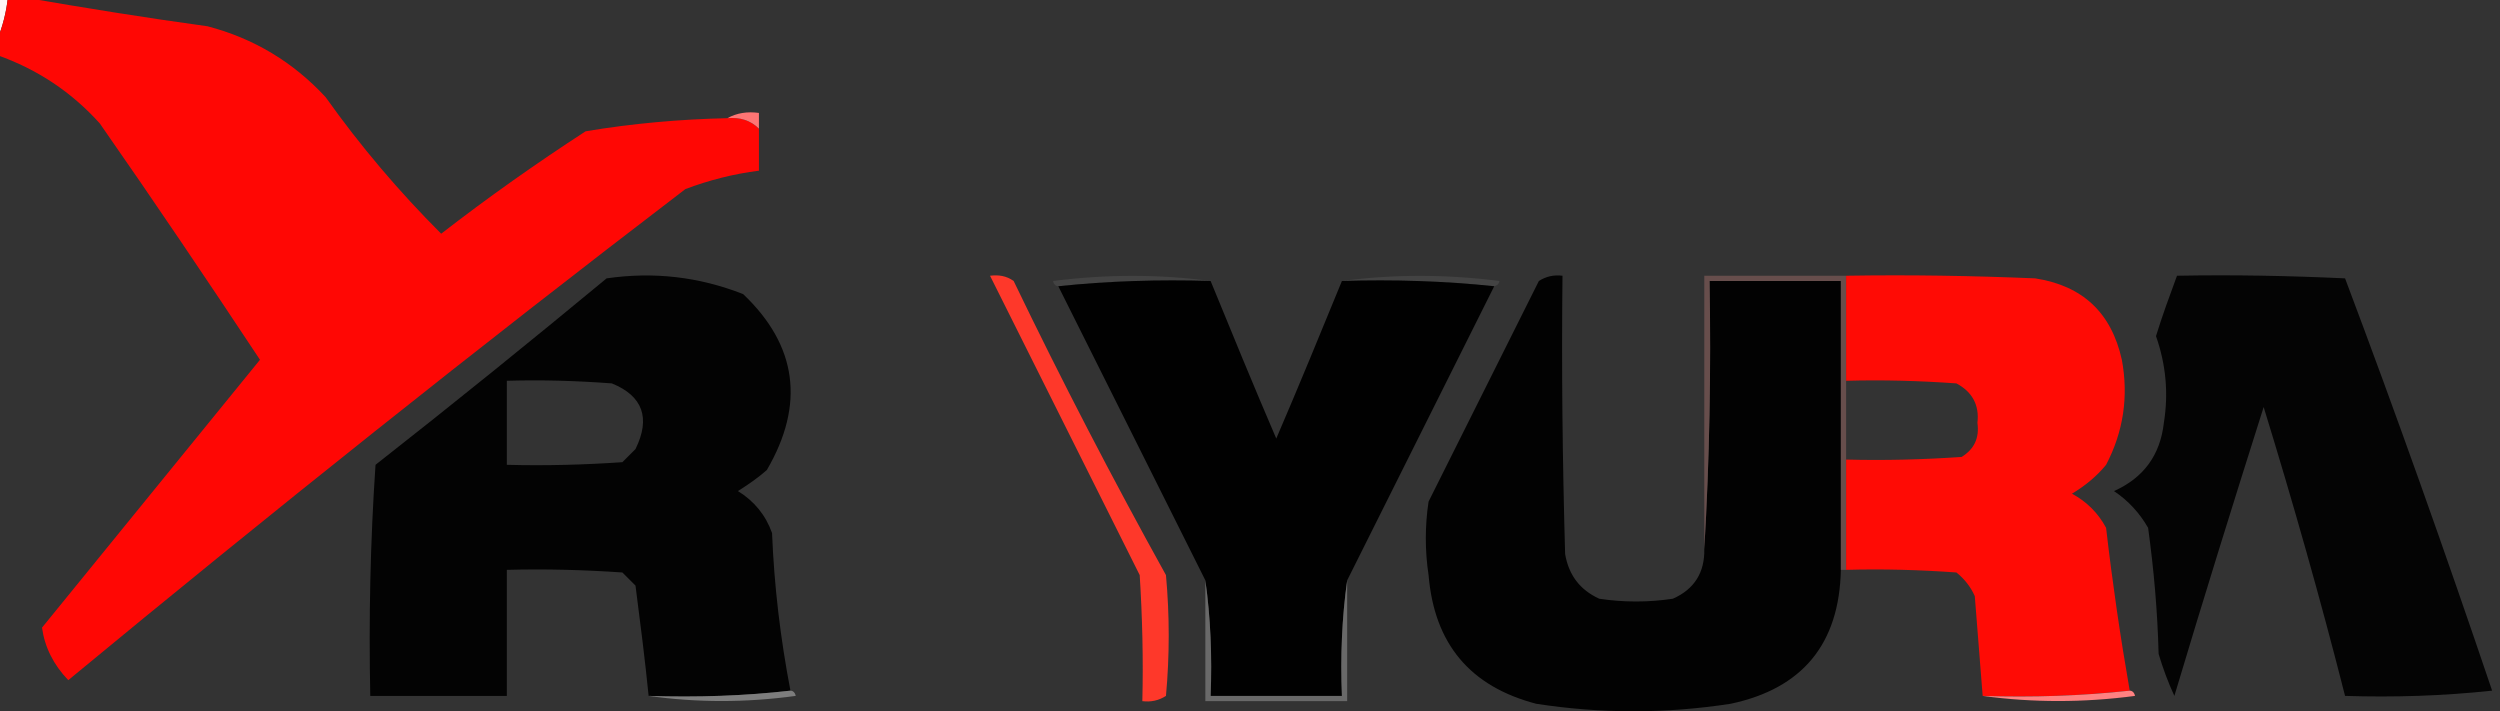 <?xml version="1.0" encoding="UTF-8"?>
<svg id="Layer_1" xmlns="http://www.w3.org/2000/svg" version="1.1" viewBox="0 0 476 135.4">
  <rect x="0" y="0" width="476" height="135.4" fill="#333333" stroke="none"/>
  <!-- Generator: Adobe Illustrator 29.1.0, SVG Export Plug-In . SVG Version: 2.1.0 Build 142)  -->
  <defs>
    <style>
      .st0 {
        fill: #020202;
      }

      .st0, .st1, .st2, .st3, .st4, .st5, .st6, .st7, .st8, .st9, .st10, .st11, .st12, .st13 {
        fill-rule: evenodd;
      }

      .st1 {
        fill: #010101;
      }

      .st2 {
        fill: #434343;
      }

      .st3 {
        fill: #ff7574;
      }

      .st4 {
        fill: #696969;
      }

      .st5 {
        fill: #ff0704;
      }

      .st6 {
        fill: #fe382a;
      }

      .st7 {
        fill: #ff8181;
      }

      .st8 {
        fill: #fff6f6;
      }

      .st9 {
        fill: #030303;
      }

      .st10 {
        fill: #ff0b05;
      }

      .st11 {
        fill: #7d7d7d;
      }

      .st12 {
        fill: #040404;
      }

      .st13 {
        fill: #674e4c;
      }
    </style>
  </defs>
  <path class="st8" d="M-.5-.5H1.5C1.2,2.4.5,5-.5,7.5V-.5Z"/>
  <path class="st5" d="M1.5-.5h3c11.6,2,23.3,3.9,35,5.5,8.8,2.3,16.3,6.8,22.5,13.5,6.6,9.3,14,18,22,26,8.9-6.9,18.1-13.4,27.5-19.5,8.9-1.5,18-2.3,27-2.5,2.4-.2,4.4.4,6,2v8c-4.8.6-9.5,1.8-14,3.5-39.8,30.4-78.9,61.6-117.5,93.5-2.8-2.9-4.5-6.3-5-10,13.8-17,27.7-34,41.5-51-10-15.1-20.1-30.1-30.5-45C13.6,17.5,7.1,13.2-.5,10.5v-3C.5,5,1.2,2.4,1.5-.5"/>
  <path class="st3" d="M138.5,22.5c1.8-1,3.8-1.3,6-1v3c-1.6-1.6-3.6-2.2-6-2"/>
  <path class="st2" d="M230.5,53.5c-9.8-.3-19.5,0-29,1-.5,0-.9-.4-1-1,10.2-1.3,20.2-1.3,30,0M255.5,53.5c9.8-1.3,19.8-1.3,30,0-.1.6-.5.9-1,1-9.5-1-19.2-1.3-29-1"/>
  <path class="st6" d="M188.5,52.5c1.6-.2,3.1,0,4.5,1,9.1,18.9,18.8,37.6,29,56,.7,7.7.7,15.3,0,23-1.4.9-2.9,1.2-4.5,1,.2-8,0-16-.5-24l-28.5-57Z"/>
  <path class="st1" d="M230.5,53.5c4.1,10,8.2,20,12.5,30,4.3-10,8.4-20,12.5-30,9.8-.3,19.5,0,29,1l-28,56c-1,7.1-1.3,14.5-1,22h-25c.3-7.5,0-14.9-1-22l-28-56c9.5-1,19.2-1.3,29-1"/>
  <path class="st0" d="M324.5,104.5c1-17,1.3-34,1-51h25v55c-.3,14.1-7.3,22.6-21,25.5-12.3,1.9-24.7,1.9-37,0-12.6-3.3-19.4-11.4-20.5-24.5-.7-4.6-.7-9.4,0-14l21-42c1.4-.9,2.9-1.2,4.5-1-.2,17.7,0,35.3.5,53,.7,4,2.8,6.8,6.5,8.5,4.7.7,9.3.7,14,0,4.1-1.8,6.1-5,6-9.5"/>
  <path class="st13" d="M351.5,52.5v56h-1v-55h-25c.3,17,0,34-1,51v-52h27Z"/>
  <path class="st12" d="M414.5,52.5c10.7-.2,21.3,0,32,.5,9.8,26,19.1,52.2,28,78.5-9.3,1-18.7,1.3-28,1-4.7-18.5-9.9-36.8-15.5-55-5.8,18.3-11.5,36.6-17,55-1.2-2.6-2.2-5.3-3-8-.2-8-.9-16-2-24-1.6-2.8-3.8-5.2-6.5-7,5.6-2.5,8.8-6.8,9.5-13,.9-5.6.4-11.1-1.5-16.5,1.2-3.9,2.6-7.7,4-11.5"/>
  <path class="st9" d="M140.5,93.5c1.9-1.2,3.8-2.5,5.5-4,7.3-12.5,5.8-23.7-4.5-33.5-8.4-3.3-17-4.3-26-3-14.5,12-29.2,23.9-44,35.5-1,14.7-1.3,29.3-1,44h26v-24c7.3-.2,14.7,0,22,.5l2.5,2.5c.9,7,1.8,14,2.5,21,9.2.3,18.2,0,27-1-1.9-9.9-3.1-19.9-3.5-30-1.2-3.4-3.4-6.1-6.5-8ZM121,85.5l-2.5,2.5c-7.3.5-14.7.7-22,.5v-16c6.7-.2,13.3,0,20,.5,5.9,2.4,7.4,6.6,4.5,12.5Z"/>
  <path class="st10" d="M401,100.5c-1.5-2.8-3.7-5-6.5-6.5,2.5-1.5,4.7-3.3,6.5-5.5,3.3-6.3,4.3-13,3-20-2-9-7.5-14.1-16.5-15.5-12-.5-24-.7-36-.5v20c7-.2,14,0,21,.5,3,1.6,4.4,4.1,4,7.5.4,2.9-.6,5-3,6.5-7.3.5-14.7.7-22,.5v21c7-.2,14,0,21,.5,1.5,1.2,2.7,2.7,3.5,4.5.5,6.3,1,12.7,1.5,19,9.5.3,18.8,0,28-1-1.8-10.3-3.3-20.6-4.5-31Z"/>
  <path class="st11" d="M150.5,131.5c.5,0,.9.4,1,1-9.5,1.3-18.8,1.3-28,0,9.2.3,18.2,0,27-1"/>
  <path class="st4" d="M229.5,110.5c1,7.1,1.3,14.5,1,22h25c-.3-7.5,0-14.9,1-22v23h-27v-23Z"/>
  <path class="st7" d="M405.5,131.5c.5,0,.9.4,1,1-9.8,1.3-19.5,1.3-29,0,9.5.3,18.8,0,28-1"/>
</svg>
